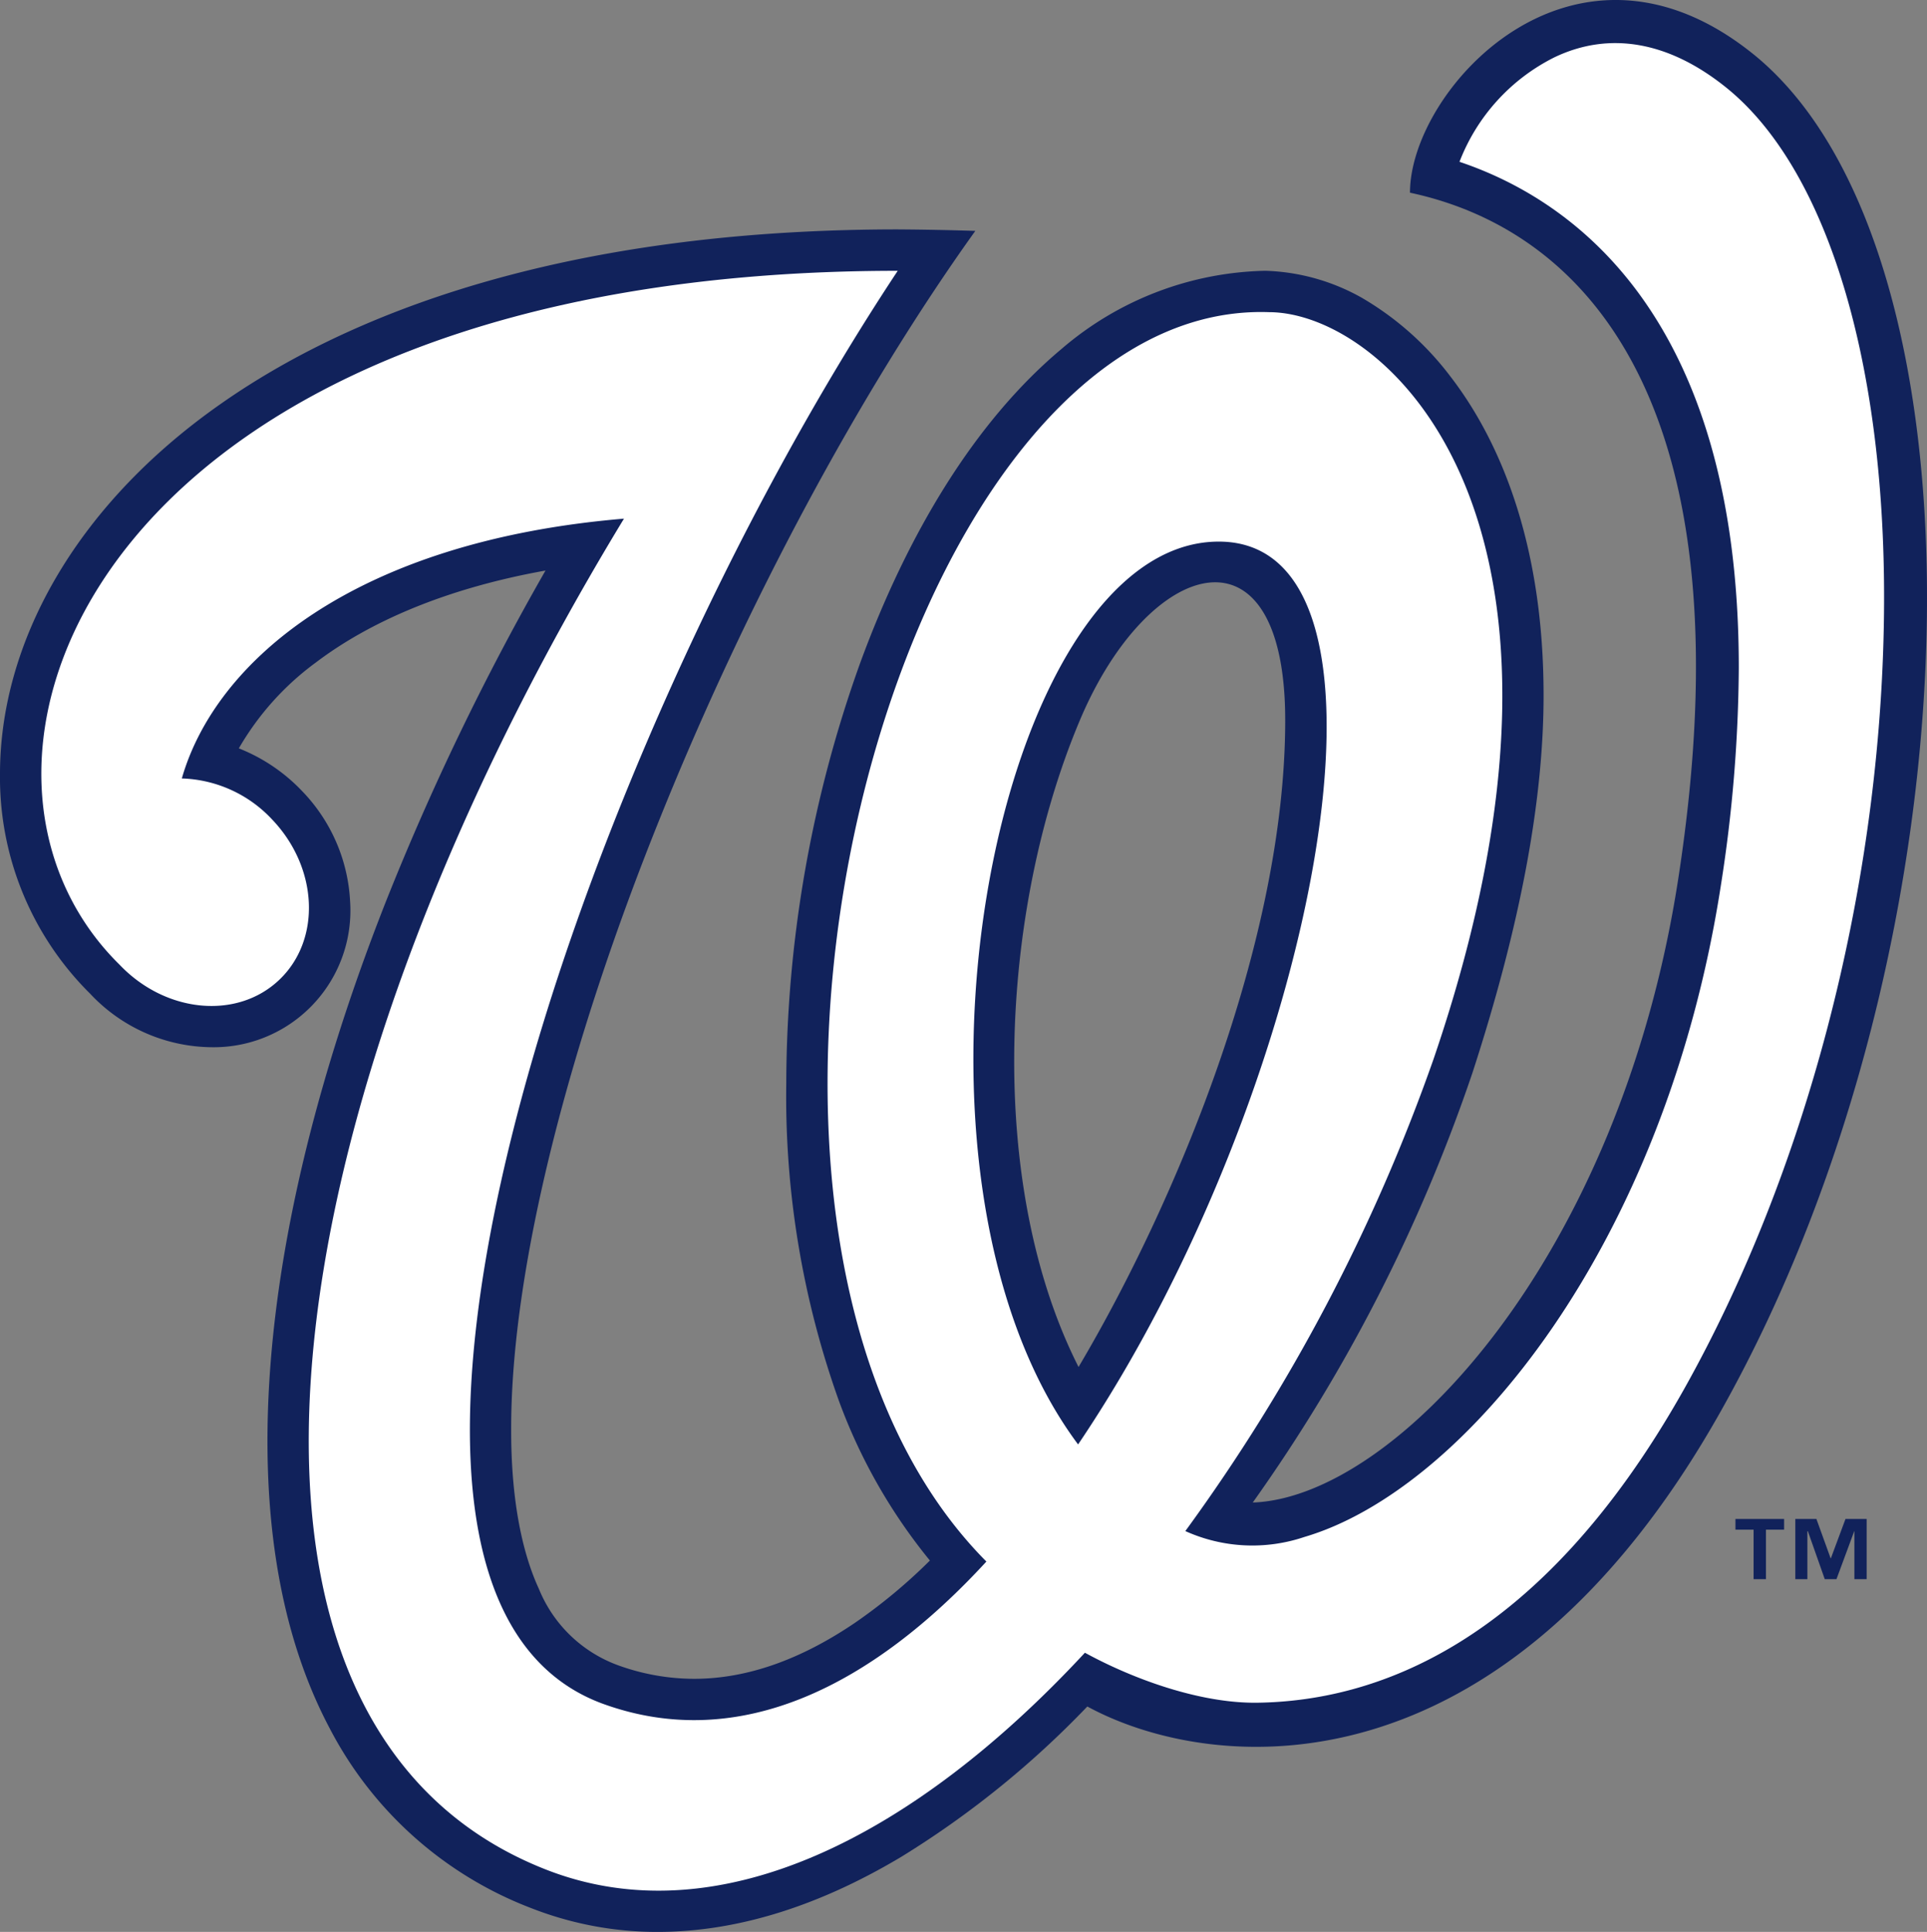 <svg xmlns="http://www.w3.org/2000/svg" viewBox="0 0 152.64 153"><rect x="0" y="0" width="152.64" height="153" fill="#808080" stroke="none"/><g data-name="Layer 2"><g data-name="Layer 1"><path d="M141.32 121.144h-1.436v3.919h-.98v-3.92h-1.437v-.847h3.853zm6.539 3.919h-.97v-3.792h-.016l-1.404 3.792h-.927l-1.336-3.792h-.042v3.792h-.954v-4.767h1.67l1.128 3.119h.016l1.16-3.12h1.675zM138.83 4.246C124.61-7.147 111.686 7.1 111.686 15.26c14.249 3.042 26.957 17.267 21.26 54.274-4.642 30.242-22.48 49.073-33.714 49.46a131.217 131.217 0 0 0 17.408-34.048c3.816-11.737 5.628-21.586 5.628-29.858.01-11.37-3.1-19.721-7.376-25.27a23.848 23.848 0 0 0-7.017-6.233 16.546 16.546 0 0 0-7.646-2.14 25.544 25.544 0 0 0-16.142 6.188c-6.862 5.744-12.204 14.642-15.961 24.898a99.075 99.075 0 0 0-5.845 33.271 71.553 71.553 0 0 0 4.176 25.156 43.805 43.805 0 0 0 7.201 12.63 43.02 43.02 0 0 1-5.924 4.924c-4.272 2.9-8.532 4.443-12.75 4.443a17.76 17.76 0 0 1-6.036-1.076 10.742 10.742 0 0 1-6.258-6.038c-1.436-3.103-2.21-7.427-2.2-12.615-.026-12.861 4.643-30.733 11.813-48.49 6.788-16.863 15.807-33.69 24.953-46.45a241.56 241.56 0 0 0-6.141-.118c-24.318.006-41.954 5.618-53.665 13.842C5.755 40.214.005 51.12 0 61.268A24.089 24.089 0 0 0 7.143 78.7a13.335 13.335 0 0 0 9.613 4.236 10.828 10.828 0 0 0 10.975-11.57 13.54 13.54 0 0 0-3.79-8.704 13.984 13.984 0 0 0-5.023-3.395 22.18 22.18 0 0 1 6.1-6.799c4.149-3.145 10.132-5.837 18.192-7.283a205.765 205.765 0 0 0-12.655 26.247c-6.062 15.397-9.363 30.01-9.369 42.682 0 8.625 1.537 16.38 4.95 22.803a30.072 30.072 0 0 0 15.95 14.202A27.313 27.313 0 0 0 52.091 153h.016c6.556-.005 13.068-2.228 19.3-5.956a74.086 74.086 0 0 0 14.721-11.897c9.873 5.368 32.824 7.554 50.232-23.48 20.884-37.201 21.642-92.036 2.47-107.421zM85.433 108.26c-7.323-14.464-6.28-36.056.1-51.209 5.454-12.953 16.27-16.12 16.27-.008 0 17.552-8.744 38.359-16.37 51.217z" fill="#11225b"/><path d="M136.704 6.91c-4.541-3.642-9.236-4.458-13.597-2.36a15.457 15.457 0 0 0-7.499 8.265c8.78 2.944 22.124 12.046 22.124 40.064a114.464 114.464 0 0 1-1.41 17.178c-4.398 28.539-20.285 47.923-32.998 51.664a12.892 12.892 0 0 1-9.432-.466 144.587 144.587 0 0 0 19.665-37.391c14.61-42.77-3.794-59.142-13.041-59.142-30.185-1.048-48.653 72.507-22.384 98.947-8.998 9.788-19.496 15.166-30.29 11.295-24.44-8.775-2.47-74.658 23.268-113.517-63.172.01-78.1 38.777-61.635 54.958 3.646 3.829 9.306 4.37 12.644 1.195 3.339-3.174 3.095-8.855-.551-12.686a10.2 10.2 0 0 0-7.165-3.264c2.634-9.205 13.566-18.77 35.023-20.575-28.918 47.571-34.975 95.739-6.153 106.997 13.63 5.325 29.146-2.615 42.664-17.183 3.81 2.083 9.12 4.022 13.673 3.959 9.045-.133 22.246-4.288 33.798-24.854 9.623-17.161 15.389-39.124 15.808-60.281.408-20.2-4.282-36.203-12.512-42.803zM96.541 42.893c16.258 0 7.515 43.915-11.144 71.5-16.21-21.725-6.603-71.5 11.144-71.5z" fill="#fff"/></g></g></svg>